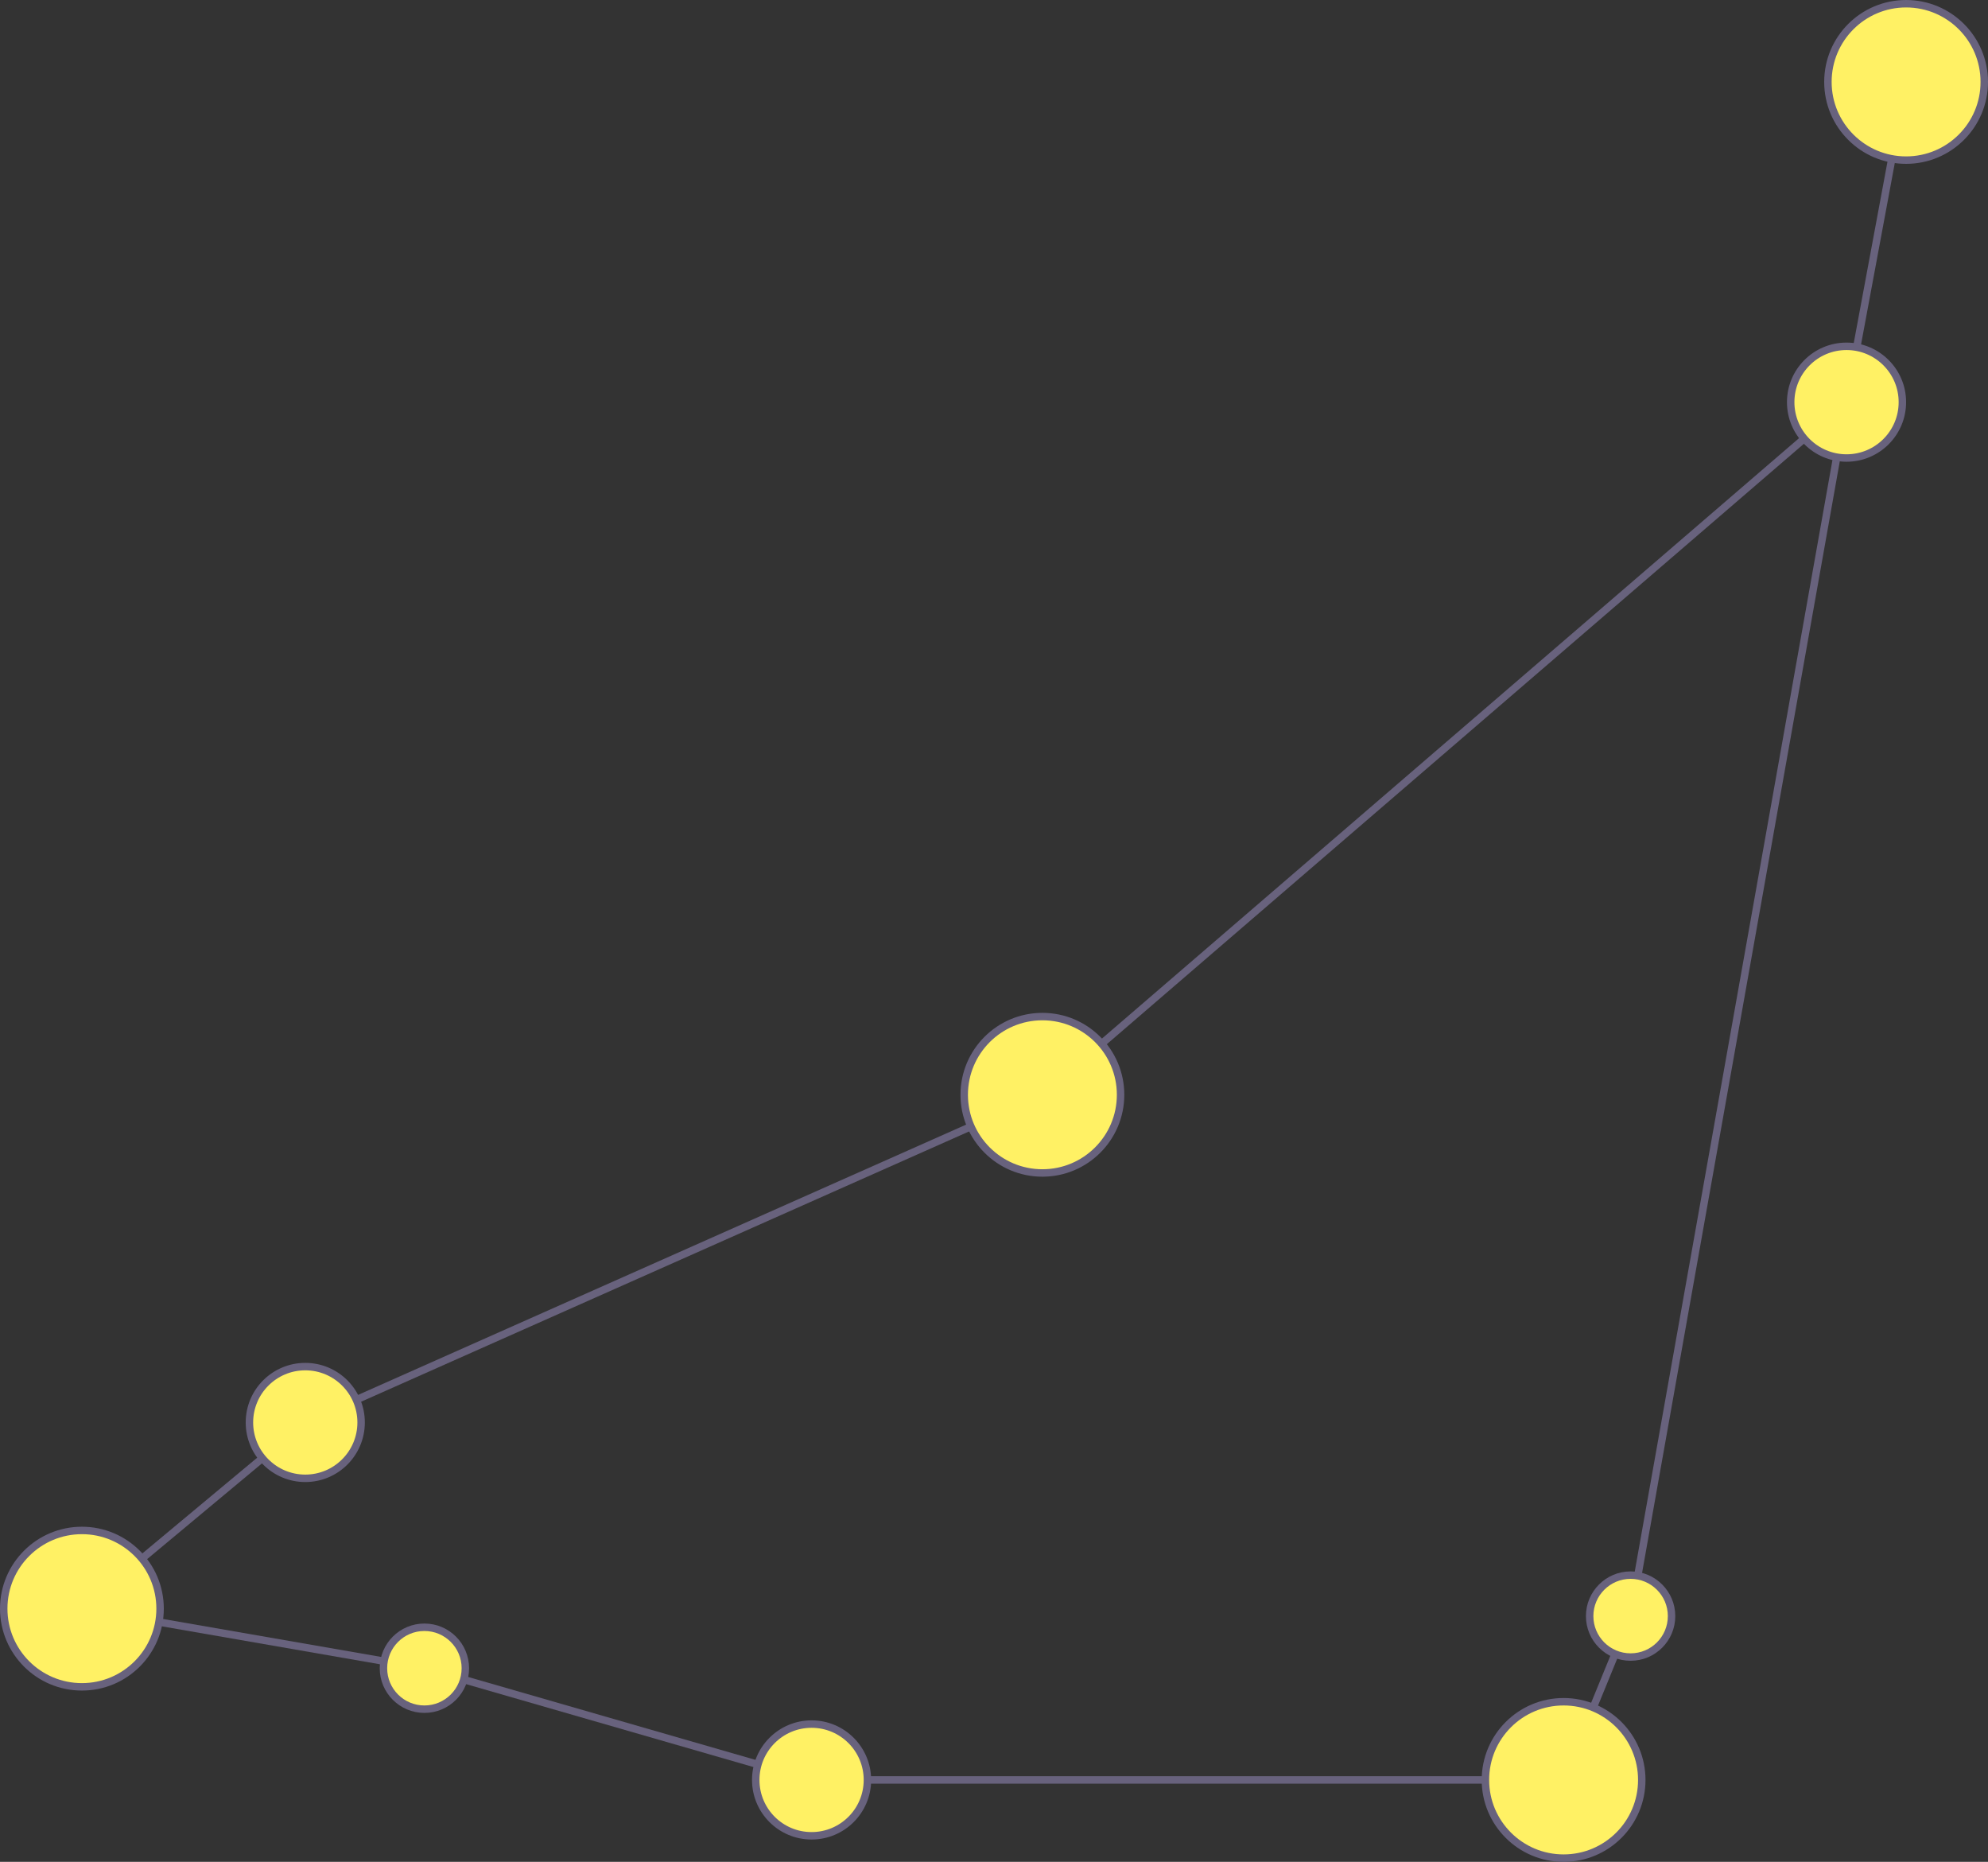<?xml version="1.0" encoding="UTF-8"?>
<svg id="_레이어_1" data-name="레이어_1" xmlns="http://www.w3.org/2000/svg" viewBox="0 0 267 250">
  <rect x="0" y="0" width="267" height="250" fill="#333333" stroke="none"/>
  <defs>
    <style>
      .cls-1 {
        fill: #fff164;
      }

      .cls-1, .cls-2 {
        stroke: #68627d;
        stroke-miterlimit: 10;
      }

      .cls-2 {
        fill: none;
      }
    </style>
  </defs>
  <line class="cls-2" x1="248" y1="54" x2="256" y2="11"/>
  <polygon class="cls-2" points="11 216 41 191 140 147 248 54 219 217 210 239 109 239 57 224 11 216"/>
  <circle class="cls-1" cx="140" cy="147" r="10.5"/>
  <circle class="cls-1" cx="11" cy="216" r="10.5"/>
  <circle class="cls-1" cx="41" cy="191" r="7.5"/>
  <circle class="cls-1" cx="109" cy="239" r="7.5"/>
  <circle class="cls-1" cx="248" cy="54" r="7.5"/>
  <circle class="cls-1" cx="210" cy="239" r="10.5"/>
  <circle class="cls-1" cx="256" cy="11" r="10.5"/>
  <circle class="cls-1" cx="57" cy="224" r="5.5"/>
  <circle class="cls-1" cx="219" cy="217" r="5.5"/>
</svg>